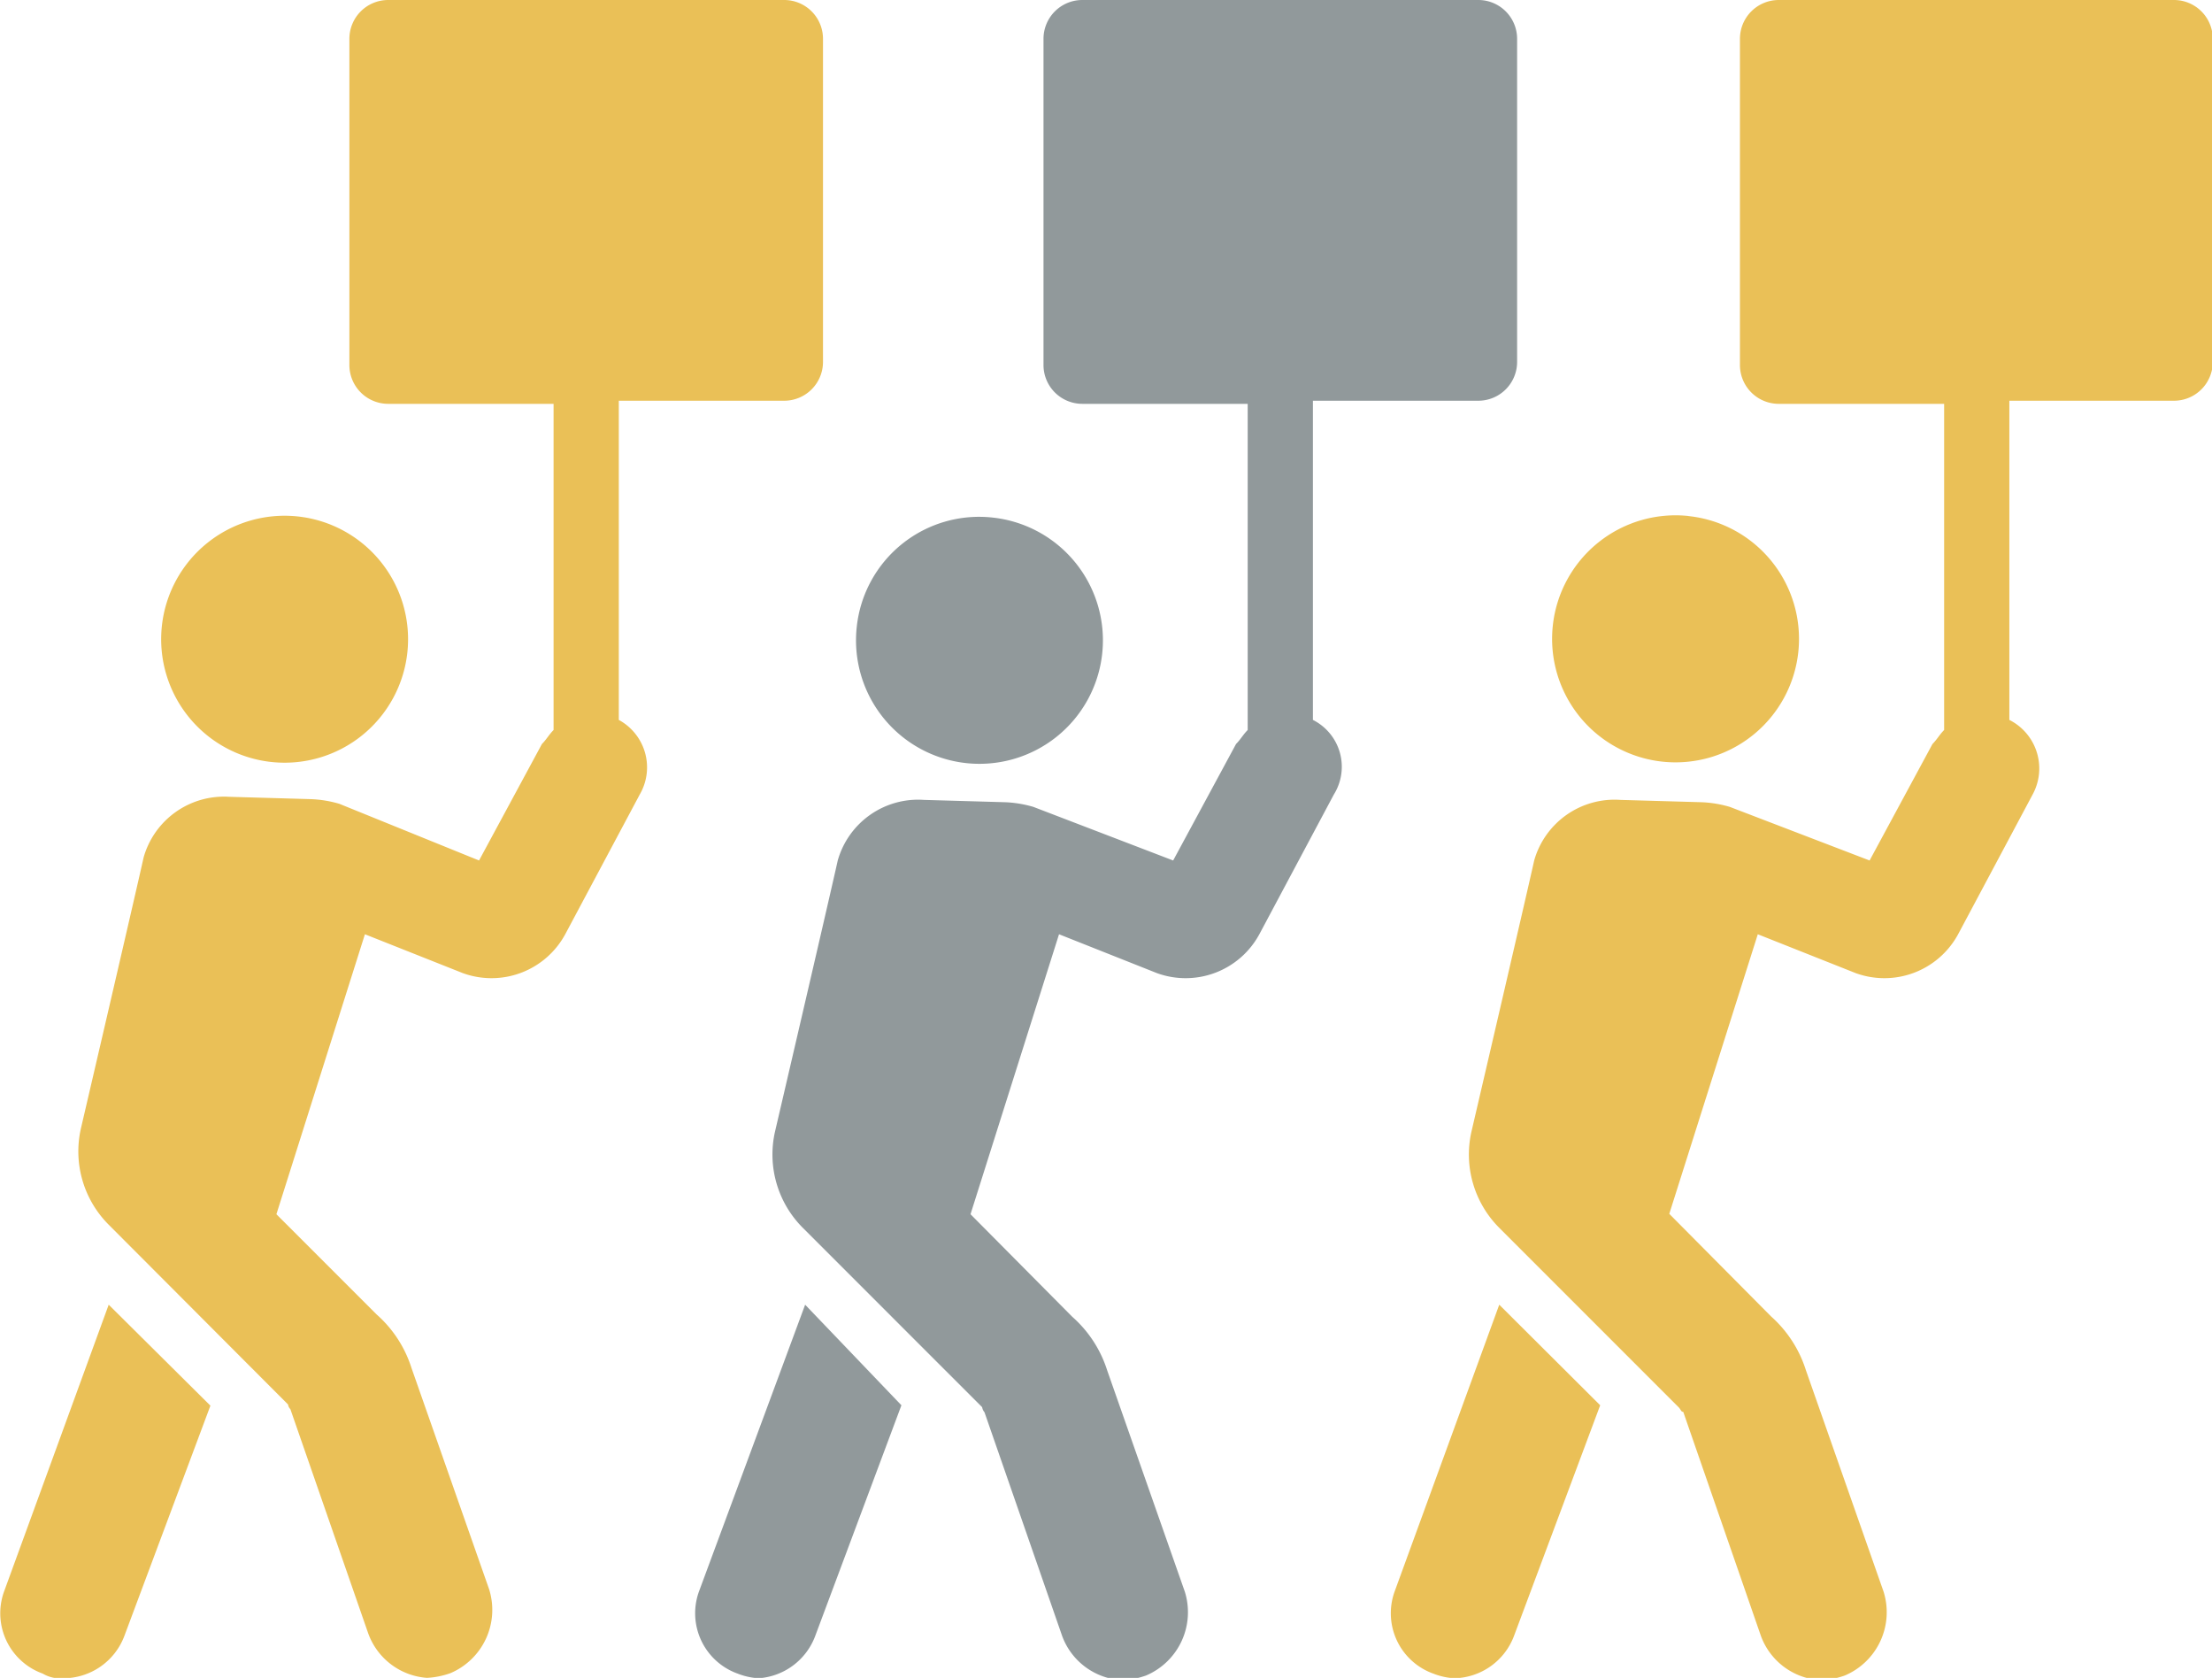 <?xml version="1.0" encoding="UTF-8"?> <svg xmlns="http://www.w3.org/2000/svg" viewBox="0 0 56.98 43.21"><title>Fichier 16</title><path d="M7.67,13.3a3.18,3.18,0,1,1-3.5,2.82,3.18,3.18,0,0,1,3.5-2.82" style="fill:#eac057"></path><path d="M.1,41a1.65,1.65,0,0,0,1,2.1.89.89,0,0,0,.54.12,1.68,1.68,0,0,0,1.56-1.08l2.22-5.94L2.8,33.6Z" style="fill:#eac057"></path><path d="M15.94,18.48V10.32H20.2a1,1,0,0,0,1-1V1a1,1,0,0,0-1-1H10A1,1,0,0,0,9,1v8.4a1,1,0,0,0,1,1h4.26v8.4c-.12.12-.18.24-.3.36l-1.62,3L8.74,20.7A3,3,0,0,0,8,20.58l-2.1-.06A2.15,2.15,0,0,0,3.7,22.08c-.24,1.08-1.62,7-1.62,7a2.67,2.67,0,0,0,.72,2.46l4.62,4.63a.21.21,0,0,0,.06.12l2,5.76A1.74,1.74,0,0,0,11,43.21a2.13,2.13,0,0,0,.6-.12,1.77,1.77,0,0,0,1-2.16l-2-5.7a3.08,3.08,0,0,0-.9-1.38L7.12,31.27,9.4,24.06l2.52,1a2.16,2.16,0,0,0,2.64-1l1.92-3.6a1.39,1.39,0,0,0-.54-1.92Z" style="fill:#eac057"></path><path d="M25.58,13.33a3.18,3.18,0,1,1-3.51,2.81,3.17,3.17,0,0,1,3.51-2.81" style="fill:#91999b"></path><path d="M18,41a1.65,1.65,0,0,0,1,2.1,1.75,1.75,0,0,0,.54.12A1.68,1.68,0,0,0,21,42.13l2.22-5.94L20.74,33.6Z" style="fill:#91999b"></path><path d="M33.82,18.48V10.32h4.26a1,1,0,0,0,1-1V1a1,1,0,0,0-1-1H27.88a1,1,0,0,0-1,1v8.4a1,1,0,0,0,1,1h4.26v8.4c-.12.12-.18.24-.3.36l-1.62,3-3.6-1.38a3,3,0,0,0-.72-.12l-2.1-.06a2.15,2.15,0,0,0-2.22,1.56c-.24,1.08-1.62,7-1.62,7a2.67,2.67,0,0,0,.72,2.46l4.62,4.62a.26.26,0,0,0,.06.13l2,5.76a1.74,1.74,0,0,0,1.56,1.14,2.13,2.13,0,0,0,.6-.12,1.77,1.77,0,0,0,1-2.16l-2-5.7a3.08,3.08,0,0,0-.9-1.38L25,31.27l2.28-7.21,2.52,1a2.16,2.16,0,0,0,2.64-1l1.92-3.6a1.35,1.35,0,0,0-.54-1.92Z" style="fill:#91999b"></path><path d="M43.49,13.29A3.18,3.18,0,1,1,40,16.11a3.18,3.18,0,0,1,3.51-2.82" style="fill:#eac057"></path><path d="M35.92,41a1.65,1.65,0,0,0,1,2.1,1.75,1.75,0,0,0,.54.12A1.68,1.68,0,0,0,39,42.13l2.22-5.94L38.62,33.6Z" style="fill:#eac057"></path><path d="M56,0H45.82a1,1,0,0,0-1,1v8.4a1,1,0,0,0,1,1h4.26v8.4c-.12.12-.18.24-.3.36l-1.62,3-3.6-1.38a3,3,0,0,0-.72-.12l-2.1-.06a2.15,2.15,0,0,0-2.22,1.56c-.24,1.08-1.62,7-1.62,7a2.67,2.67,0,0,0,.72,2.46l4.62,4.62c.06.06.06.12.12.12l2,5.77a1.74,1.74,0,0,0,1.56,1.14,2.13,2.13,0,0,0,.6-.12,1.77,1.77,0,0,0,1-2.16l-2-5.7a3.11,3.11,0,0,0-.9-1.39L43,31.26l2.28-7.2,2.52,1a2.16,2.16,0,0,0,2.64-1l1.92-3.6a1.4,1.4,0,0,0-.6-1.92V10.32H56a1,1,0,0,0,1-1V1a1,1,0,0,0-1-1Z" style="fill:#eac057"></path></svg> 